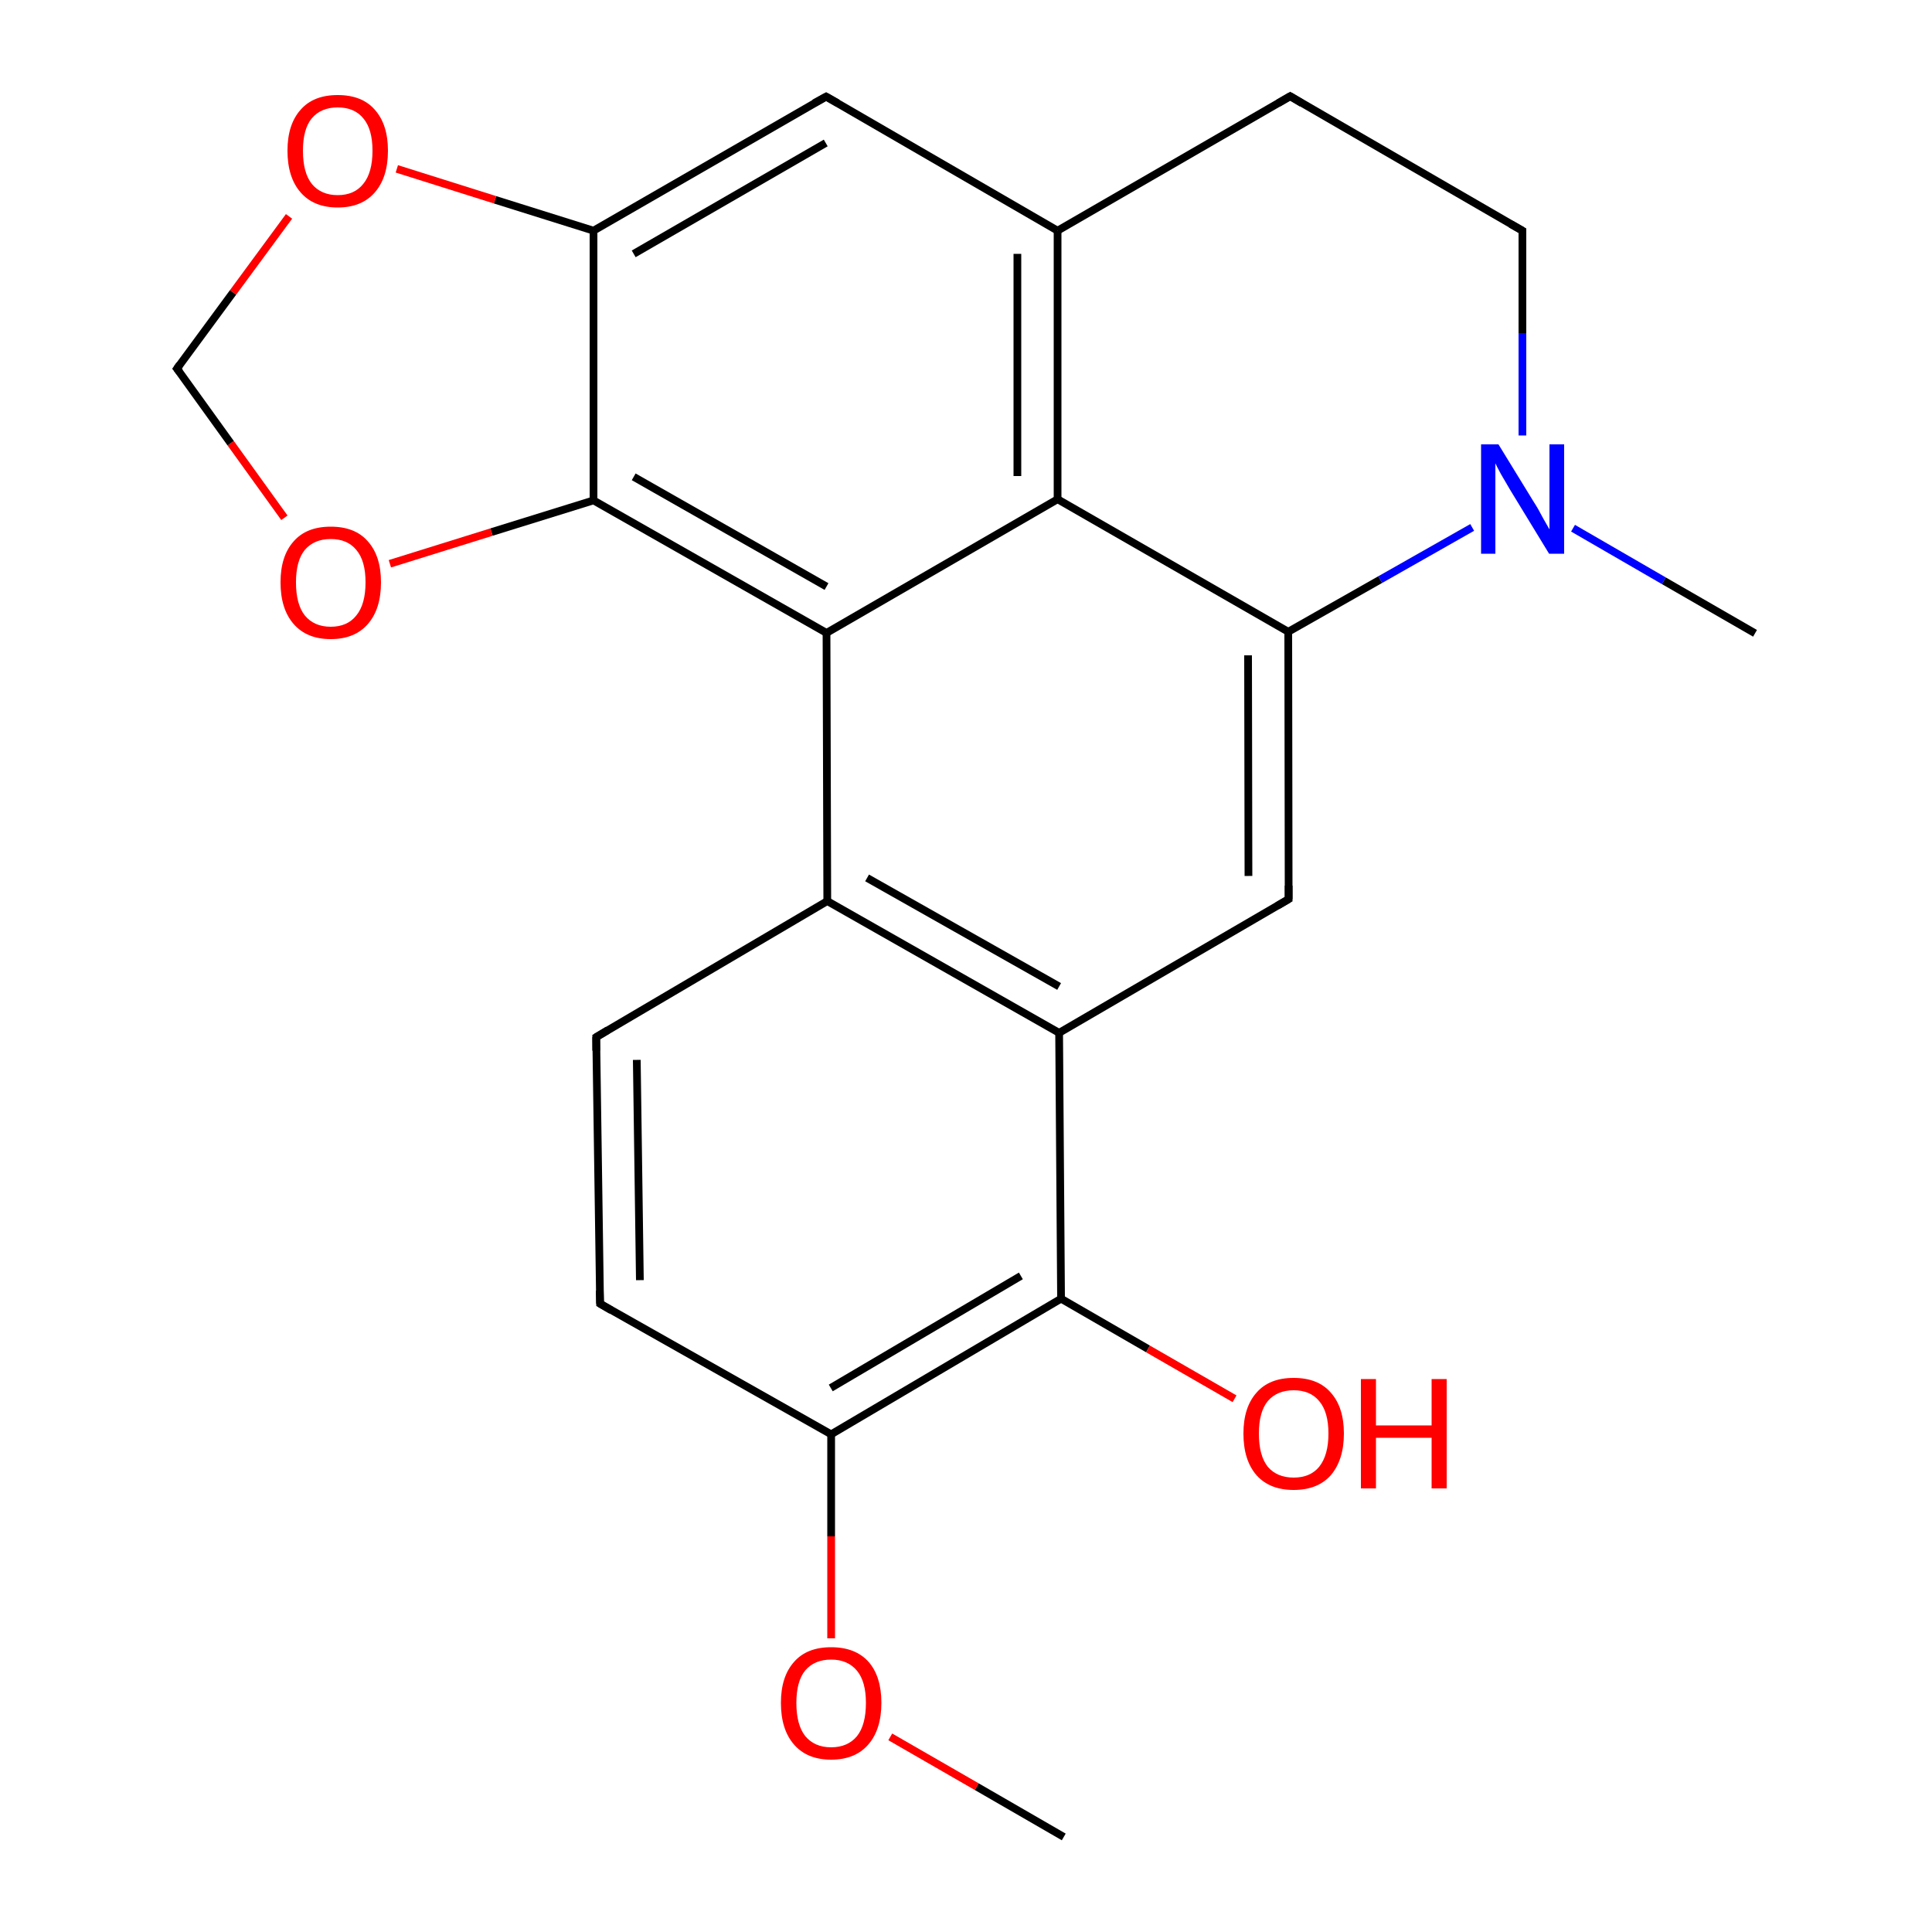 <?xml version='1.0' encoding='iso-8859-1'?>
<svg version='1.1' baseProfile='full'
              xmlns='http://www.w3.org/2000/svg'
                      xmlns:rdkit='http://www.rdkit.org/xml'
                      xmlns:xlink='http://www.w3.org/1999/xlink'
                  xml:space='preserve'
width='500px' height='500px' viewBox='0 0 500 500'>
<!-- END OF HEADER -->
<path class='bond-0 atom-1 atom-0' d='M 213.8,25.0 L 153.6,59.7' style='fill:none;fill-rule:evenodd;stroke:#000000;stroke-width:2.0px;stroke-linecap:butt;stroke-linejoin:miter;stroke-opacity:1' />
<path class='bond-0 atom-1 atom-0' d='M 213.7,37.0 L 164.0,65.7' style='fill:none;fill-rule:evenodd;stroke:#000000;stroke-width:2.0px;stroke-linecap:butt;stroke-linejoin:miter;stroke-opacity:1' />
<path class='bond-1 atom-2 atom-1' d='M 273.7,59.7 L 213.8,25.0' style='fill:none;fill-rule:evenodd;stroke:#000000;stroke-width:2.0px;stroke-linecap:butt;stroke-linejoin:miter;stroke-opacity:1' />
<path class='bond-2 atom-3 atom-2' d='M 273.7,129.2 L 273.7,59.7' style='fill:none;fill-rule:evenodd;stroke:#000000;stroke-width:2.0px;stroke-linecap:butt;stroke-linejoin:miter;stroke-opacity:1' />
<path class='bond-2 atom-3 atom-2' d='M 263.3,123.2 L 263.3,65.7' style='fill:none;fill-rule:evenodd;stroke:#000000;stroke-width:2.0px;stroke-linecap:butt;stroke-linejoin:miter;stroke-opacity:1' />
<path class='bond-3 atom-4 atom-3' d='M 213.9,163.8 L 273.7,129.2' style='fill:none;fill-rule:evenodd;stroke:#000000;stroke-width:2.0px;stroke-linecap:butt;stroke-linejoin:miter;stroke-opacity:1' />
<path class='bond-4 atom-0 atom-5' d='M 153.6,59.7 L 153.6,129.5' style='fill:none;fill-rule:evenodd;stroke:#000000;stroke-width:2.0px;stroke-linecap:butt;stroke-linejoin:miter;stroke-opacity:1' />
<path class='bond-5 atom-5 atom-4' d='M 153.6,129.5 L 213.9,163.8' style='fill:none;fill-rule:evenodd;stroke:#000000;stroke-width:2.0px;stroke-linecap:butt;stroke-linejoin:miter;stroke-opacity:1' />
<path class='bond-5 atom-5 atom-4' d='M 164.0,123.4 L 213.9,151.8' style='fill:none;fill-rule:evenodd;stroke:#000000;stroke-width:2.0px;stroke-linecap:butt;stroke-linejoin:miter;stroke-opacity:1' />
<path class='bond-6 atom-3 atom-6' d='M 273.7,129.2 L 333.4,163.5' style='fill:none;fill-rule:evenodd;stroke:#000000;stroke-width:2.0px;stroke-linecap:butt;stroke-linejoin:miter;stroke-opacity:1' />
<path class='bond-7 atom-7 atom-6' d='M 333.5,232.7 L 333.4,163.5' style='fill:none;fill-rule:evenodd;stroke:#000000;stroke-width:2.0px;stroke-linecap:butt;stroke-linejoin:miter;stroke-opacity:1' />
<path class='bond-7 atom-7 atom-6' d='M 323.1,226.7 L 323.0,169.6' style='fill:none;fill-rule:evenodd;stroke:#000000;stroke-width:2.0px;stroke-linecap:butt;stroke-linejoin:miter;stroke-opacity:1' />
<path class='bond-8 atom-8 atom-7' d='M 274.1,267.3 L 333.5,232.7' style='fill:none;fill-rule:evenodd;stroke:#000000;stroke-width:2.0px;stroke-linecap:butt;stroke-linejoin:miter;stroke-opacity:1' />
<path class='bond-9 atom-9 atom-8' d='M 214.1,233.2 L 274.1,267.3' style='fill:none;fill-rule:evenodd;stroke:#000000;stroke-width:2.0px;stroke-linecap:butt;stroke-linejoin:miter;stroke-opacity:1' />
<path class='bond-9 atom-9 atom-8' d='M 224.4,227.2 L 274.1,255.3' style='fill:none;fill-rule:evenodd;stroke:#000000;stroke-width:2.0px;stroke-linecap:butt;stroke-linejoin:miter;stroke-opacity:1' />
<path class='bond-10 atom-4 atom-9' d='M 213.9,163.8 L 214.1,233.2' style='fill:none;fill-rule:evenodd;stroke:#000000;stroke-width:2.0px;stroke-linecap:butt;stroke-linejoin:miter;stroke-opacity:1' />
<path class='bond-11 atom-2 atom-10' d='M 273.7,59.7 L 333.9,24.9' style='fill:none;fill-rule:evenodd;stroke:#000000;stroke-width:2.0px;stroke-linecap:butt;stroke-linejoin:miter;stroke-opacity:1' />
<path class='bond-12 atom-11 atom-10' d='M 394.0,59.7 L 333.9,24.9' style='fill:none;fill-rule:evenodd;stroke:#000000;stroke-width:2.0px;stroke-linecap:butt;stroke-linejoin:miter;stroke-opacity:1' />
<path class='bond-13 atom-12 atom-11' d='M 394.0,112.7 L 394.0,86.2' style='fill:none;fill-rule:evenodd;stroke:#0000FF;stroke-width:2.0px;stroke-linecap:butt;stroke-linejoin:miter;stroke-opacity:1' />
<path class='bond-13 atom-12 atom-11' d='M 394.0,86.2 L 394.0,59.7' style='fill:none;fill-rule:evenodd;stroke:#000000;stroke-width:2.0px;stroke-linecap:butt;stroke-linejoin:miter;stroke-opacity:1' />
<path class='bond-14 atom-6 atom-12' d='M 333.4,163.5 L 357.2,150.0' style='fill:none;fill-rule:evenodd;stroke:#000000;stroke-width:2.0px;stroke-linecap:butt;stroke-linejoin:miter;stroke-opacity:1' />
<path class='bond-14 atom-6 atom-12' d='M 357.2,150.0 L 381.0,136.5' style='fill:none;fill-rule:evenodd;stroke:#0000FF;stroke-width:2.0px;stroke-linecap:butt;stroke-linejoin:miter;stroke-opacity:1' />
<path class='bond-15 atom-5 atom-13' d='M 153.6,129.5 L 127.2,137.7' style='fill:none;fill-rule:evenodd;stroke:#000000;stroke-width:2.0px;stroke-linecap:butt;stroke-linejoin:miter;stroke-opacity:1' />
<path class='bond-15 atom-5 atom-13' d='M 127.2,137.7 L 100.9,145.9' style='fill:none;fill-rule:evenodd;stroke:#FF0000;stroke-width:2.0px;stroke-linecap:butt;stroke-linejoin:miter;stroke-opacity:1' />
<path class='bond-16 atom-13 atom-14' d='M 73.6,134.0 L 59.7,114.7' style='fill:none;fill-rule:evenodd;stroke:#FF0000;stroke-width:2.0px;stroke-linecap:butt;stroke-linejoin:miter;stroke-opacity:1' />
<path class='bond-16 atom-13 atom-14' d='M 59.7,114.7 L 45.8,95.4' style='fill:none;fill-rule:evenodd;stroke:#000000;stroke-width:2.0px;stroke-linecap:butt;stroke-linejoin:miter;stroke-opacity:1' />
<path class='bond-17 atom-15 atom-14' d='M 74.8,56.0 L 60.3,75.7' style='fill:none;fill-rule:evenodd;stroke:#FF0000;stroke-width:2.0px;stroke-linecap:butt;stroke-linejoin:miter;stroke-opacity:1' />
<path class='bond-17 atom-15 atom-14' d='M 60.3,75.7 L 45.8,95.4' style='fill:none;fill-rule:evenodd;stroke:#000000;stroke-width:2.0px;stroke-linecap:butt;stroke-linejoin:miter;stroke-opacity:1' />
<path class='bond-18 atom-0 atom-15' d='M 153.6,59.7 L 128.1,51.7' style='fill:none;fill-rule:evenodd;stroke:#000000;stroke-width:2.0px;stroke-linecap:butt;stroke-linejoin:miter;stroke-opacity:1' />
<path class='bond-18 atom-0 atom-15' d='M 128.1,51.7 L 102.7,43.7' style='fill:none;fill-rule:evenodd;stroke:#FF0000;stroke-width:2.0px;stroke-linecap:butt;stroke-linejoin:miter;stroke-opacity:1' />
<path class='bond-19 atom-8 atom-16' d='M 274.1,267.3 L 274.6,336.1' style='fill:none;fill-rule:evenodd;stroke:#000000;stroke-width:2.0px;stroke-linecap:butt;stroke-linejoin:miter;stroke-opacity:1' />
<path class='bond-20 atom-17 atom-16' d='M 215.1,371.2 L 274.6,336.1' style='fill:none;fill-rule:evenodd;stroke:#000000;stroke-width:2.0px;stroke-linecap:butt;stroke-linejoin:miter;stroke-opacity:1' />
<path class='bond-20 atom-17 atom-16' d='M 215.0,359.2 L 264.2,330.2' style='fill:none;fill-rule:evenodd;stroke:#000000;stroke-width:2.0px;stroke-linecap:butt;stroke-linejoin:miter;stroke-opacity:1' />
<path class='bond-21 atom-18 atom-17' d='M 155.3,337.4 L 215.1,371.2' style='fill:none;fill-rule:evenodd;stroke:#000000;stroke-width:2.0px;stroke-linecap:butt;stroke-linejoin:miter;stroke-opacity:1' />
<path class='bond-22 atom-19 atom-18' d='M 154.3,268.4 L 155.3,337.4' style='fill:none;fill-rule:evenodd;stroke:#000000;stroke-width:2.0px;stroke-linecap:butt;stroke-linejoin:miter;stroke-opacity:1' />
<path class='bond-22 atom-19 atom-18' d='M 164.8,274.3 L 165.6,331.3' style='fill:none;fill-rule:evenodd;stroke:#000000;stroke-width:2.0px;stroke-linecap:butt;stroke-linejoin:miter;stroke-opacity:1' />
<path class='bond-23 atom-9 atom-19' d='M 214.1,233.2 L 154.3,268.4' style='fill:none;fill-rule:evenodd;stroke:#000000;stroke-width:2.0px;stroke-linecap:butt;stroke-linejoin:miter;stroke-opacity:1' />
<path class='bond-24 atom-16 atom-20' d='M 274.6,336.1 L 297.1,349.1' style='fill:none;fill-rule:evenodd;stroke:#000000;stroke-width:2.0px;stroke-linecap:butt;stroke-linejoin:miter;stroke-opacity:1' />
<path class='bond-24 atom-16 atom-20' d='M 297.1,349.1 L 319.5,362.0' style='fill:none;fill-rule:evenodd;stroke:#FF0000;stroke-width:2.0px;stroke-linecap:butt;stroke-linejoin:miter;stroke-opacity:1' />
<path class='bond-25 atom-17 atom-21' d='M 215.1,371.2 L 215.1,397.6' style='fill:none;fill-rule:evenodd;stroke:#000000;stroke-width:2.0px;stroke-linecap:butt;stroke-linejoin:miter;stroke-opacity:1' />
<path class='bond-25 atom-17 atom-21' d='M 215.1,397.6 L 215.1,424.0' style='fill:none;fill-rule:evenodd;stroke:#FF0000;stroke-width:2.0px;stroke-linecap:butt;stroke-linejoin:miter;stroke-opacity:1' />
<path class='bond-26 atom-21 atom-22' d='M 230.4,449.5 L 252.8,462.4' style='fill:none;fill-rule:evenodd;stroke:#FF0000;stroke-width:2.0px;stroke-linecap:butt;stroke-linejoin:miter;stroke-opacity:1' />
<path class='bond-26 atom-21 atom-22' d='M 252.8,462.4 L 275.3,475.4' style='fill:none;fill-rule:evenodd;stroke:#000000;stroke-width:2.0px;stroke-linecap:butt;stroke-linejoin:miter;stroke-opacity:1' />
<path class='bond-27 atom-12 atom-23' d='M 407.1,136.7 L 430.6,150.3' style='fill:none;fill-rule:evenodd;stroke:#0000FF;stroke-width:2.0px;stroke-linecap:butt;stroke-linejoin:miter;stroke-opacity:1' />
<path class='bond-27 atom-12 atom-23' d='M 430.6,150.3 L 454.2,163.9' style='fill:none;fill-rule:evenodd;stroke:#000000;stroke-width:2.0px;stroke-linecap:butt;stroke-linejoin:miter;stroke-opacity:1' />
<path d='M 210.7,26.7 L 213.8,25.0 L 216.8,26.7' style='fill:none;stroke:#000000;stroke-width:2.0px;stroke-linecap:butt;stroke-linejoin:miter;stroke-opacity:1;' />
<path d='M 333.5,229.2 L 333.5,232.7 L 330.6,234.4' style='fill:none;stroke:#000000;stroke-width:2.0px;stroke-linecap:butt;stroke-linejoin:miter;stroke-opacity:1;' />
<path d='M 330.8,26.7 L 333.9,24.9 L 336.9,26.7' style='fill:none;stroke:#000000;stroke-width:2.0px;stroke-linecap:butt;stroke-linejoin:miter;stroke-opacity:1;' />
<path d='M 391.0,58.0 L 394.0,59.7 L 394.0,61.0' style='fill:none;stroke:#000000;stroke-width:2.0px;stroke-linecap:butt;stroke-linejoin:miter;stroke-opacity:1;' />
<path d='M 46.5,96.3 L 45.8,95.4 L 46.5,94.4' style='fill:none;stroke:#000000;stroke-width:2.0px;stroke-linecap:butt;stroke-linejoin:miter;stroke-opacity:1;' />
<path d='M 158.2,339.1 L 155.3,337.4 L 155.2,334.0' style='fill:none;stroke:#000000;stroke-width:2.0px;stroke-linecap:butt;stroke-linejoin:miter;stroke-opacity:1;' />
<path d='M 154.3,271.9 L 154.3,268.4 L 157.3,266.6' style='fill:none;stroke:#000000;stroke-width:2.0px;stroke-linecap:butt;stroke-linejoin:miter;stroke-opacity:1;' />
<path class='atom-12' d='M 387.8 115.0
L 397.0 130.0
Q 398.0 131.5, 399.4 134.2
Q 400.9 136.8, 401.0 137.0
L 401.0 115.0
L 404.8 115.0
L 404.8 143.3
L 400.9 143.3
L 390.9 126.9
Q 389.8 125.0, 388.5 122.8
Q 387.3 120.6, 387.0 119.9
L 387.0 143.3
L 383.3 143.3
L 383.3 115.0
L 387.8 115.0
' fill='#0000FF'/>
<path class='atom-13' d='M 72.6 150.7
Q 72.6 143.9, 76.0 140.1
Q 79.3 136.3, 85.6 136.3
Q 91.9 136.3, 95.2 140.1
Q 98.6 143.9, 98.6 150.7
Q 98.6 157.6, 95.2 161.5
Q 91.8 165.4, 85.6 165.4
Q 79.4 165.4, 76.0 161.5
Q 72.6 157.6, 72.6 150.7
M 85.6 162.2
Q 89.9 162.2, 92.2 159.3
Q 94.6 156.4, 94.6 150.7
Q 94.6 145.1, 92.2 142.3
Q 89.9 139.5, 85.6 139.5
Q 81.3 139.5, 78.9 142.3
Q 76.6 145.1, 76.6 150.7
Q 76.6 156.4, 78.9 159.3
Q 81.3 162.2, 85.6 162.2
' fill='#FF0000'/>
<path class='atom-15' d='M 74.4 39.0
Q 74.4 32.2, 77.8 28.4
Q 81.1 24.6, 87.4 24.6
Q 93.7 24.6, 97.0 28.4
Q 100.4 32.2, 100.4 39.0
Q 100.4 45.9, 97.0 49.8
Q 93.6 53.7, 87.4 53.7
Q 81.2 53.7, 77.8 49.8
Q 74.4 45.9, 74.4 39.0
M 87.4 50.5
Q 91.7 50.5, 94.0 47.6
Q 96.4 44.7, 96.4 39.0
Q 96.4 33.4, 94.0 30.6
Q 91.7 27.8, 87.4 27.8
Q 83.1 27.8, 80.7 30.6
Q 78.4 33.4, 78.4 39.0
Q 78.4 44.7, 80.7 47.6
Q 83.1 50.5, 87.4 50.5
' fill='#FF0000'/>
<path class='atom-20' d='M 321.8 371.0
Q 321.8 364.2, 325.2 360.4
Q 328.5 356.6, 334.8 356.6
Q 341.1 356.6, 344.4 360.4
Q 347.8 364.2, 347.8 371.0
Q 347.8 377.8, 344.4 381.8
Q 341.0 385.6, 334.8 385.6
Q 328.6 385.6, 325.2 381.8
Q 321.8 377.9, 321.8 371.0
M 334.8 382.4
Q 339.1 382.4, 341.4 379.6
Q 343.8 376.6, 343.8 371.0
Q 343.8 365.4, 341.4 362.6
Q 339.1 359.8, 334.8 359.8
Q 330.5 359.8, 328.1 362.6
Q 325.8 365.4, 325.8 371.0
Q 325.8 376.7, 328.1 379.6
Q 330.5 382.4, 334.8 382.4
' fill='#FF0000'/>
<path class='atom-20' d='M 352.2 356.9
L 356.1 356.9
L 356.1 368.9
L 370.5 368.9
L 370.5 356.9
L 374.4 356.9
L 374.4 385.2
L 370.5 385.2
L 370.5 372.1
L 356.1 372.1
L 356.1 385.2
L 352.2 385.2
L 352.2 356.9
' fill='#FF0000'/>
<path class='atom-21' d='M 202.1 440.7
Q 202.1 433.9, 205.5 430.1
Q 208.8 426.3, 215.1 426.3
Q 221.4 426.3, 224.8 430.1
Q 228.1 433.9, 228.1 440.7
Q 228.1 447.6, 224.7 451.5
Q 221.3 455.4, 215.1 455.4
Q 208.9 455.4, 205.5 451.5
Q 202.1 447.6, 202.1 440.7
M 215.1 452.2
Q 219.4 452.2, 221.8 449.3
Q 224.1 446.4, 224.1 440.7
Q 224.1 435.2, 221.8 432.4
Q 219.4 429.5, 215.1 429.5
Q 210.8 429.5, 208.4 432.3
Q 206.1 435.1, 206.1 440.7
Q 206.1 446.4, 208.4 449.3
Q 210.8 452.2, 215.1 452.2
' fill='#FF0000'/>
</svg>
